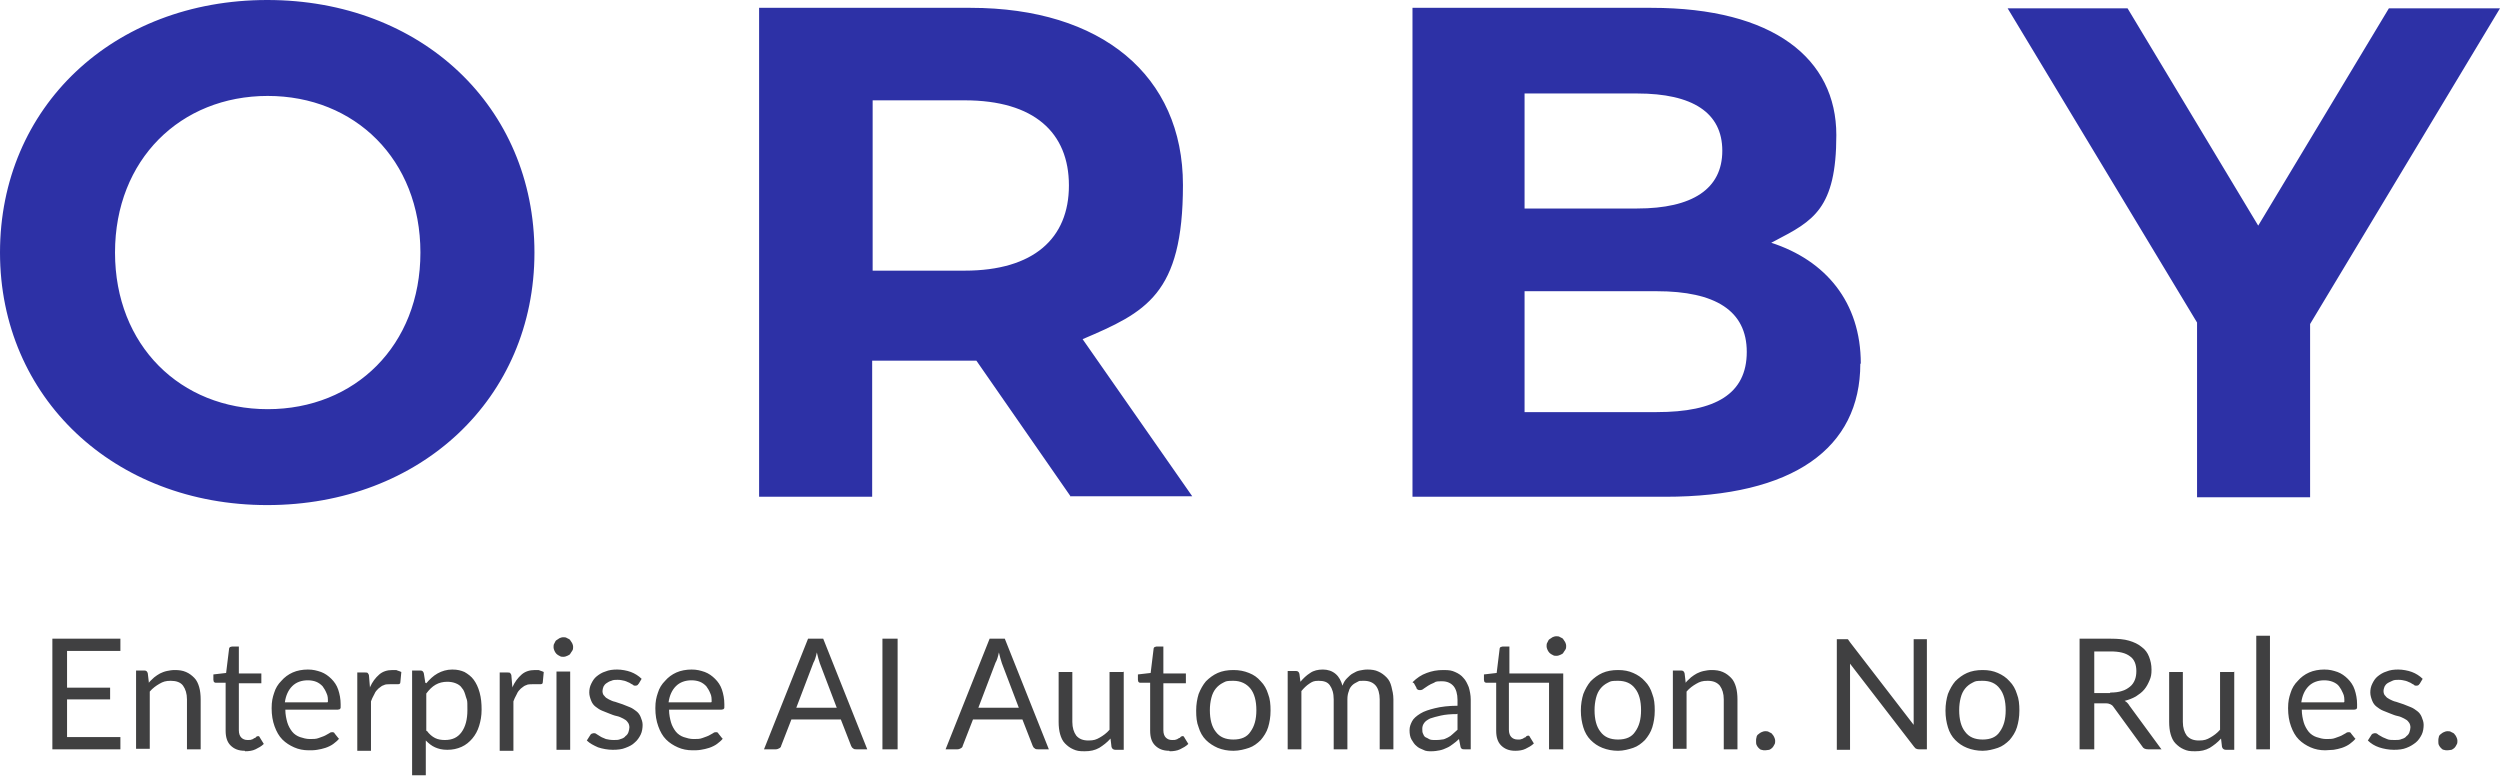 <svg width="150" height="47" viewBox="0 0 150 47" fill="none" xmlns="http://www.w3.org/2000/svg">
<path fill-rule="evenodd" clip-rule="evenodd" d="M136.198 38.146V44.959H135.376V38.146H136.198ZM93.764 44.959H92.942V40.965H90.534V43.784C90.534 43.99 90.593 44.137 90.681 44.225C90.769 44.313 90.887 44.372 91.063 44.372H91.063C91.172 44.372 91.203 44.372 91.231 44.364C91.245 44.361 91.259 44.356 91.282 44.347L91.298 44.342C91.337 44.342 91.376 44.316 91.415 44.29C91.435 44.277 91.454 44.264 91.474 44.254C91.519 44.254 91.547 44.22 91.57 44.191C91.578 44.181 91.585 44.173 91.591 44.166C91.606 44.166 91.621 44.159 91.635 44.151C91.65 44.144 91.665 44.137 91.68 44.137C91.709 44.137 91.768 44.137 91.797 44.225L92.032 44.606C91.885 44.753 91.709 44.841 91.533 44.929C91.356 45.018 91.122 45.047 90.916 45.047C90.534 45.047 90.27 44.929 90.064 44.724C89.859 44.518 89.771 44.225 89.771 43.843V40.965H89.213C89.154 40.965 89.125 40.965 89.095 40.936C89.066 40.936 89.037 40.848 89.037 40.789V40.466L89.8 40.378L89.976 38.939C89.976 38.88 90.006 38.851 90.035 38.822C90.05 38.822 90.072 38.814 90.094 38.807C90.116 38.799 90.138 38.792 90.153 38.792H90.564V40.407H93.794V44.988L93.764 44.959ZM93.97 38.763C93.97 38.851 93.97 38.91 93.911 38.998C93.896 39.021 93.882 39.04 93.87 39.057L93.855 39.078L93.855 39.078C93.83 39.112 93.812 39.138 93.794 39.174C93.77 39.221 93.708 39.249 93.654 39.274L93.654 39.274L93.638 39.282C93.631 39.285 93.624 39.288 93.618 39.291C93.559 39.321 93.471 39.35 93.383 39.35C93.295 39.35 93.236 39.35 93.148 39.291C93.089 39.262 93.03 39.233 92.972 39.174C92.913 39.115 92.883 39.056 92.854 38.998C92.825 38.939 92.795 38.851 92.795 38.763C92.795 38.675 92.795 38.616 92.854 38.528C92.86 38.517 92.865 38.504 92.871 38.491C92.896 38.437 92.924 38.375 92.972 38.352C93.001 38.337 93.03 38.315 93.06 38.293C93.089 38.271 93.118 38.249 93.148 38.234C93.207 38.205 93.295 38.175 93.383 38.175C93.471 38.175 93.53 38.175 93.618 38.234L93.633 38.242L93.654 38.251C93.708 38.276 93.77 38.304 93.794 38.352C93.808 38.381 93.831 38.41 93.853 38.44C93.875 38.469 93.897 38.498 93.911 38.528C93.941 38.587 93.97 38.675 93.97 38.763ZM34.328 39.056C34.387 38.968 34.387 38.91 34.387 38.821C34.387 38.733 34.358 38.645 34.328 38.587C34.314 38.557 34.292 38.528 34.27 38.498C34.248 38.469 34.226 38.44 34.211 38.41C34.187 38.363 34.125 38.335 34.072 38.31L34.061 38.305C34.052 38.301 34.043 38.297 34.035 38.293C33.947 38.234 33.888 38.234 33.8 38.234C33.712 38.234 33.624 38.264 33.565 38.293C33.536 38.307 33.506 38.33 33.477 38.352L33.477 38.352L33.477 38.352C33.447 38.374 33.418 38.396 33.389 38.41C33.341 38.434 33.313 38.496 33.288 38.55L33.288 38.55C33.283 38.563 33.277 38.575 33.271 38.587C33.213 38.675 33.213 38.733 33.213 38.821C33.213 38.91 33.242 38.998 33.271 39.056C33.301 39.115 33.33 39.174 33.389 39.233C33.448 39.291 33.506 39.321 33.565 39.35C33.653 39.409 33.712 39.409 33.8 39.409C33.888 39.409 33.976 39.379 34.035 39.35L34.05 39.343L34.071 39.333L34.071 39.333C34.125 39.308 34.187 39.28 34.211 39.233C34.229 39.196 34.247 39.171 34.273 39.136C34.288 39.115 34.306 39.09 34.328 39.056ZM34.211 44.988V40.29H33.389V44.988H34.211ZM7.224 44.959V44.225H4.023V41.964H6.607V41.259H4.023V39.056H7.224V38.322H3.142V44.959H7.224ZM9.13 40.755C9.055 40.824 8.985 40.888 8.927 40.965V40.906L8.868 40.407C8.839 40.29 8.78 40.231 8.663 40.231H8.164V44.929H8.986V41.494C9.162 41.288 9.368 41.141 9.573 41.024C9.779 40.906 9.926 40.848 10.248 40.848C10.572 40.848 10.836 40.936 10.983 41.141C11.13 41.347 11.218 41.611 11.218 41.964V44.959H12.04V41.964C12.04 41.699 12.011 41.435 11.952 41.229C11.893 41.024 11.805 40.818 11.658 40.672C11.511 40.525 11.364 40.407 11.159 40.319C10.953 40.231 10.748 40.202 10.483 40.202C10.307 40.202 10.16 40.231 10.014 40.26C9.867 40.29 9.72 40.349 9.602 40.407C9.485 40.466 9.368 40.554 9.25 40.642L9.25 40.642C9.21 40.682 9.17 40.719 9.13 40.755L9.13 40.755ZM14.683 45.047C14.301 45.047 14.037 44.929 13.831 44.724C13.626 44.518 13.538 44.225 13.538 43.843V40.965H12.98C12.921 40.965 12.892 40.965 12.862 40.936C12.833 40.936 12.803 40.848 12.803 40.789V40.466L13.567 40.378L13.743 38.939C13.743 38.88 13.773 38.851 13.802 38.822C13.817 38.822 13.839 38.814 13.861 38.807L13.861 38.807C13.883 38.799 13.905 38.792 13.919 38.792H14.331V40.407H15.681V40.995H14.331V43.814C14.331 44.019 14.389 44.166 14.477 44.254C14.565 44.342 14.683 44.401 14.859 44.401C14.969 44.401 14.999 44.401 15.027 44.394C15.038 44.391 15.048 44.388 15.062 44.383C15.071 44.379 15.081 44.376 15.094 44.372C15.133 44.372 15.172 44.346 15.211 44.319C15.231 44.306 15.251 44.293 15.27 44.283C15.315 44.283 15.343 44.249 15.367 44.22C15.374 44.211 15.381 44.202 15.388 44.195C15.402 44.195 15.417 44.188 15.432 44.181C15.446 44.173 15.461 44.166 15.476 44.166C15.505 44.166 15.564 44.166 15.593 44.254L15.828 44.636C15.681 44.783 15.505 44.871 15.329 44.959C15.153 45.047 14.918 45.076 14.712 45.076L14.683 45.047ZM19.998 44.636C20.116 44.548 20.262 44.43 20.351 44.313H20.321L20.086 44.019C20.057 43.931 19.969 43.931 19.939 43.931C19.91 43.931 19.822 43.931 19.763 43.99C19.739 44.002 19.71 44.019 19.675 44.039C19.627 44.068 19.568 44.102 19.499 44.137C19.428 44.172 19.357 44.197 19.279 44.224C19.229 44.242 19.175 44.26 19.117 44.283C18.97 44.342 18.794 44.342 18.589 44.342C18.383 44.342 18.177 44.283 18.001 44.225C17.825 44.166 17.649 44.048 17.532 43.902C17.414 43.755 17.297 43.549 17.238 43.344C17.179 43.138 17.12 42.874 17.12 42.58H20.262C20.321 42.58 20.409 42.551 20.409 42.522C20.417 42.506 20.423 42.503 20.427 42.5L20.43 42.499C20.439 42.492 20.439 42.474 20.439 42.257V42.257C20.439 41.934 20.38 41.641 20.292 41.376C20.204 41.112 20.057 40.906 19.881 40.73C19.704 40.554 19.499 40.407 19.264 40.319C19 40.231 18.794 40.172 18.471 40.172C18.148 40.172 17.825 40.231 17.561 40.349C17.297 40.466 17.062 40.642 16.885 40.848C16.68 41.053 16.533 41.288 16.445 41.582C16.357 41.846 16.298 42.081 16.298 42.492C16.298 42.903 16.357 43.256 16.474 43.579C16.592 43.902 16.739 44.166 16.944 44.372C17.15 44.577 17.385 44.724 17.649 44.841C17.913 44.959 18.207 45.018 18.53 45.018C18.677 45.018 18.853 45.018 19.029 44.988C19.205 44.959 19.352 44.929 19.528 44.871C19.704 44.812 19.881 44.724 19.998 44.636ZM19.587 41.582C19.675 41.758 19.675 41.905 19.675 42.11L19.646 42.14H17.091C17.15 41.729 17.297 41.406 17.532 41.171C17.766 40.936 18.089 40.818 18.471 40.818C18.647 40.818 18.823 40.848 18.97 40.906C19.117 40.965 19.235 41.053 19.352 41.171C19.44 41.288 19.528 41.435 19.587 41.582ZM22.201 41.229C22.347 40.906 22.523 40.672 22.759 40.466C22.964 40.29 23.228 40.202 23.551 40.202C23.766 40.202 23.786 40.202 23.801 40.21L23.806 40.213C23.813 40.217 23.822 40.223 23.845 40.231L23.845 40.231C23.933 40.26 24.021 40.29 24.08 40.319L24.021 40.936C24.021 41.024 23.962 41.053 23.874 41.053H23.698H23.404C23.287 41.053 23.111 41.053 23.023 41.112C22.931 41.135 22.858 41.193 22.774 41.26C22.75 41.279 22.726 41.298 22.7 41.318C22.612 41.406 22.523 41.494 22.465 41.641C22.451 41.668 22.436 41.697 22.419 41.728L22.419 41.729C22.366 41.829 22.304 41.946 22.259 42.081V45.047H21.437V40.349H21.907C21.995 40.349 22.054 40.349 22.083 40.407C22.112 40.437 22.142 40.495 22.142 40.583L22.201 41.288V41.229ZM26.253 40.407C25.989 40.554 25.783 40.76 25.577 40.995L25.519 40.965L25.431 40.407C25.401 40.29 25.343 40.231 25.225 40.231H24.726V46.515H25.548V44.43C25.724 44.606 25.901 44.753 26.106 44.841C26.312 44.929 26.517 44.988 26.84 44.988C27.163 44.988 27.427 44.929 27.692 44.812C27.956 44.695 28.162 44.518 28.338 44.313C28.514 44.107 28.661 43.843 28.749 43.549C28.837 43.256 28.896 42.962 28.896 42.58C28.896 42.199 28.866 41.876 28.778 41.553C28.69 41.229 28.573 40.995 28.426 40.789C28.279 40.583 28.073 40.437 27.868 40.319C27.662 40.231 27.457 40.172 27.134 40.172C26.811 40.172 26.517 40.26 26.253 40.407ZM26.106 44.283C25.93 44.195 25.754 44.048 25.607 43.843L25.577 43.872V41.611C25.754 41.376 25.93 41.2 26.135 41.083C26.341 40.965 26.576 40.906 26.84 40.906C27.016 40.906 27.192 40.936 27.339 40.995C27.486 41.053 27.633 41.141 27.721 41.288C27.839 41.406 27.897 41.611 27.956 41.817L27.956 41.817L27.956 41.817L27.956 41.817L27.956 41.817C27.984 41.891 28.003 41.942 28.016 41.994C28.044 42.107 28.044 42.228 28.044 42.61C28.044 43.168 27.927 43.608 27.692 43.931C27.457 44.254 27.134 44.401 26.693 44.401C26.488 44.401 26.282 44.372 26.106 44.283ZM30.746 41.229C30.893 40.906 31.069 40.672 31.304 40.466C31.509 40.29 31.774 40.202 32.097 40.202C32.312 40.202 32.332 40.202 32.347 40.21L32.352 40.213C32.358 40.217 32.367 40.223 32.39 40.231L32.391 40.231C32.479 40.26 32.567 40.29 32.625 40.319L32.567 40.936C32.567 41.024 32.508 41.053 32.42 41.053H32.244H31.95C31.832 41.053 31.656 41.053 31.568 41.112C31.477 41.135 31.403 41.193 31.319 41.26C31.296 41.279 31.271 41.298 31.245 41.318C31.157 41.406 31.069 41.494 31.01 41.641C30.996 41.668 30.981 41.698 30.965 41.729C30.912 41.829 30.849 41.946 30.805 42.081V45.047H29.982V40.349H30.452C30.54 40.349 30.599 40.349 30.628 40.407C30.658 40.437 30.687 40.495 30.687 40.583L30.746 41.288V41.229ZM38.293 41.053C38.264 41.112 38.205 41.141 38.117 41.141H38.117C38.029 41.141 38.029 41.141 37.97 41.083C37.911 41.053 37.852 41.024 37.764 40.965C37.729 40.953 37.693 40.937 37.655 40.919L37.655 40.919C37.6 40.893 37.541 40.865 37.471 40.848C37.353 40.818 37.206 40.789 37.059 40.789C36.913 40.789 36.795 40.789 36.678 40.848C36.56 40.877 36.472 40.936 36.384 40.995C36.296 41.053 36.237 41.141 36.208 41.2C36.178 41.288 36.149 41.376 36.149 41.464C36.149 41.553 36.178 41.699 36.267 41.758C36.325 41.846 36.413 41.905 36.531 41.964C36.648 42.022 36.766 42.081 36.913 42.11C36.986 42.14 37.059 42.162 37.133 42.184C37.206 42.206 37.28 42.228 37.353 42.257L37.794 42.433C37.941 42.492 38.058 42.58 38.175 42.668C38.293 42.757 38.381 42.874 38.44 43.021C38.498 43.168 38.557 43.314 38.557 43.491C38.557 43.667 38.528 43.902 38.44 44.078C38.352 44.254 38.234 44.43 38.087 44.548C37.941 44.695 37.764 44.783 37.529 44.871C37.324 44.959 37.059 44.988 36.766 44.988C36.472 44.988 36.149 44.929 35.885 44.841C35.621 44.724 35.386 44.606 35.209 44.43L35.415 44.107C35.415 44.088 35.441 44.068 35.467 44.048C35.48 44.039 35.493 44.029 35.503 44.019C35.518 44.019 35.54 44.012 35.562 44.005C35.584 43.997 35.606 43.99 35.621 43.99C35.65 43.99 35.738 43.99 35.797 44.048C35.855 44.078 35.944 44.137 36.032 44.195L36.032 44.195C36.083 44.23 36.144 44.254 36.21 44.28L36.21 44.28C36.257 44.298 36.306 44.318 36.355 44.342C36.472 44.372 36.648 44.401 36.825 44.401H36.825C37.001 44.401 37.118 44.401 37.236 44.342C37.353 44.313 37.471 44.254 37.529 44.166C37.617 44.107 37.676 44.019 37.706 43.931C37.735 43.843 37.764 43.725 37.764 43.637C37.764 43.549 37.735 43.403 37.647 43.314C37.588 43.226 37.5 43.168 37.383 43.109L37.383 43.109L37.383 43.109L37.382 43.109L37.382 43.109L37.382 43.109L37.382 43.109L37.382 43.109L37.382 43.109L37.382 43.109L37.382 43.109L37.382 43.109L37.382 43.109L37.382 43.109L37.382 43.109L37.382 43.109L37.382 43.109L37.382 43.109L37.382 43.109L37.382 43.109L37.382 43.109L37.382 43.109L37.382 43.109C37.265 43.05 37.147 42.991 37.001 42.962C36.854 42.933 36.707 42.874 36.56 42.815L36.12 42.639C35.973 42.58 35.855 42.492 35.738 42.404C35.621 42.316 35.532 42.199 35.474 42.052C35.415 41.905 35.356 41.729 35.356 41.553C35.356 41.376 35.386 41.2 35.474 41.024C35.562 40.848 35.65 40.701 35.797 40.583C35.944 40.466 36.12 40.349 36.325 40.29C36.531 40.202 36.766 40.172 37.03 40.172C37.294 40.172 37.617 40.231 37.852 40.319C38.087 40.407 38.322 40.554 38.498 40.73L38.322 41.024L38.293 41.053ZM43.021 44.636C43.138 44.548 43.285 44.43 43.373 44.313H43.344L43.109 44.019C43.08 43.931 42.992 43.931 42.962 43.931C42.933 43.931 42.845 43.931 42.786 43.99C42.762 44.002 42.732 44.019 42.698 44.039L42.698 44.039L42.698 44.039L42.697 44.04C42.649 44.068 42.59 44.102 42.522 44.137C42.45 44.172 42.379 44.197 42.302 44.224C42.251 44.242 42.198 44.26 42.14 44.283C41.993 44.342 41.817 44.342 41.611 44.342C41.406 44.342 41.2 44.283 41.024 44.225C40.848 44.166 40.672 44.048 40.554 43.902C40.437 43.755 40.319 43.549 40.261 43.344C40.202 43.138 40.143 42.874 40.143 42.58H43.285C43.344 42.58 43.432 42.551 43.432 42.522C43.44 42.506 43.446 42.503 43.45 42.5L43.453 42.499C43.461 42.492 43.461 42.474 43.461 42.257C43.461 41.934 43.403 41.641 43.315 41.376C43.226 41.112 43.08 40.906 42.903 40.73C42.727 40.554 42.522 40.407 42.287 40.319C42.022 40.231 41.817 40.172 41.494 40.172C41.171 40.172 40.848 40.231 40.584 40.349C40.319 40.466 40.084 40.642 39.908 40.848C39.703 41.053 39.556 41.288 39.468 41.582C39.38 41.846 39.321 42.081 39.321 42.492C39.321 42.903 39.38 43.256 39.497 43.579C39.614 43.902 39.761 44.166 39.967 44.372C40.172 44.577 40.407 44.724 40.672 44.841C40.936 44.959 41.23 45.018 41.553 45.018C41.699 45.018 41.876 45.018 42.052 44.988C42.228 44.959 42.375 44.929 42.551 44.871C42.727 44.812 42.903 44.724 43.021 44.636ZM42.61 41.582C42.698 41.758 42.698 41.905 42.698 42.11L42.669 42.14H40.114C40.172 41.729 40.319 41.406 40.554 41.171C40.789 40.936 41.112 40.818 41.494 40.818C41.67 40.818 41.846 40.848 41.993 40.906C42.14 40.965 42.257 41.053 42.375 41.171C42.463 41.288 42.551 41.435 42.61 41.582ZM52.036 44.959H51.39H51.39C51.302 44.959 51.243 44.959 51.184 44.9C51.126 44.871 51.096 44.812 51.067 44.753L50.45 43.168H47.484L46.868 44.753C46.868 44.812 46.809 44.871 46.75 44.9C46.691 44.929 46.633 44.959 46.545 44.959H45.84L48.483 38.322H49.393L52.036 44.959ZM49.188 39.791L50.204 42.463H47.778L48.806 39.761C48.894 39.614 48.953 39.409 49.011 39.145C49.031 39.242 49.05 39.314 49.07 39.386L49.086 39.443C49.09 39.461 49.095 39.478 49.099 39.497C49.129 39.614 49.158 39.702 49.188 39.79L49.188 39.791ZM52.946 44.959H53.857V38.322H52.946V44.959ZM62.931 44.959H62.285H62.285C62.197 44.959 62.138 44.959 62.079 44.9C62.02 44.871 61.991 44.812 61.962 44.753L61.345 43.168H58.379L57.762 44.753C57.762 44.812 57.704 44.871 57.645 44.9C57.586 44.929 57.528 44.959 57.439 44.959H56.735L59.377 38.322H60.288L62.931 44.959ZM60.112 39.791L61.128 42.463H58.702L59.73 39.761C59.818 39.614 59.877 39.409 59.935 39.145C59.955 39.242 59.975 39.314 59.994 39.386C60.004 39.422 60.014 39.458 60.024 39.497C60.053 39.614 60.082 39.702 60.112 39.791ZM67.424 44.988V40.29L67.394 40.319H66.572V43.784C66.396 43.99 66.19 44.137 65.985 44.254C65.779 44.372 65.632 44.43 65.309 44.43C64.986 44.43 64.751 44.342 64.575 44.137C64.428 43.931 64.34 43.667 64.34 43.314V40.319H63.518V43.314C63.518 43.579 63.547 43.843 63.606 44.048C63.665 44.254 63.753 44.46 63.9 44.606C64.047 44.753 64.194 44.871 64.399 44.959C64.605 45.047 64.722 45.076 65.075 45.076C65.427 45.076 65.691 45.018 65.955 44.871C66.19 44.724 66.425 44.548 66.631 44.313L66.69 44.812C66.719 44.929 66.807 44.988 66.924 44.988H67.424ZM70.154 45.047C69.773 45.047 69.508 44.929 69.303 44.724C69.097 44.518 69.009 44.225 69.009 43.843V40.965H68.451C68.393 40.965 68.363 40.965 68.334 40.936C68.305 40.936 68.275 40.848 68.275 40.789V40.466L69.039 40.378L69.215 38.939C69.215 38.88 69.244 38.851 69.274 38.822C69.288 38.822 69.31 38.814 69.332 38.807C69.342 38.803 69.352 38.8 69.361 38.798C69.373 38.794 69.383 38.792 69.391 38.792H69.802V40.407H71.153V40.995H69.802V43.814C69.802 44.019 69.861 44.166 69.949 44.254C70.037 44.342 70.154 44.401 70.331 44.401C70.44 44.401 70.47 44.401 70.499 44.394C70.516 44.39 70.532 44.383 70.566 44.372C70.605 44.372 70.644 44.346 70.683 44.319L70.683 44.319L70.701 44.308L70.713 44.3C70.723 44.294 70.732 44.288 70.742 44.283C70.787 44.283 70.814 44.249 70.838 44.22L70.838 44.22L70.846 44.21C70.851 44.205 70.855 44.2 70.859 44.195C70.874 44.195 70.889 44.188 70.903 44.181C70.918 44.173 70.933 44.166 70.947 44.166C70.977 44.166 71.035 44.166 71.065 44.254L71.3 44.636C71.153 44.783 70.977 44.871 70.801 44.959C70.624 45.047 70.389 45.076 70.184 45.076L70.154 45.047ZM74.941 40.378C74.648 40.26 74.354 40.202 74.002 40.202C73.649 40.202 73.326 40.26 73.062 40.378C72.798 40.495 72.563 40.672 72.357 40.877C72.181 41.083 72.034 41.347 71.917 41.641C71.829 41.934 71.77 42.257 71.77 42.639C71.77 43.021 71.799 43.344 71.917 43.637C72.005 43.931 72.151 44.195 72.357 44.401C72.563 44.606 72.798 44.753 73.062 44.871C73.356 44.988 73.649 45.047 74.002 45.047C74.354 45.047 74.677 44.959 74.941 44.871C75.206 44.783 75.441 44.606 75.646 44.401C75.822 44.195 75.998 43.931 76.087 43.637C76.175 43.344 76.233 43.021 76.233 42.639C76.233 42.257 76.204 41.934 76.087 41.641C75.998 41.347 75.852 41.083 75.646 40.877C75.441 40.642 75.235 40.495 74.941 40.378ZM75.029 43.902C74.824 44.225 74.471 44.372 74.002 44.372C73.532 44.372 73.179 44.225 72.944 43.902C72.71 43.608 72.592 43.168 72.592 42.61C72.592 42.345 72.621 42.11 72.68 41.876C72.739 41.641 72.827 41.464 72.944 41.318C73.062 41.171 73.209 41.053 73.385 40.965C73.405 40.955 73.423 40.946 73.439 40.937C73.567 40.871 73.611 40.848 74.002 40.848C74.442 40.848 74.794 41.024 75.029 41.318C75.264 41.611 75.382 42.052 75.382 42.61C75.382 43.168 75.264 43.579 75.029 43.902ZM77.261 40.26H77.76C77.878 40.26 77.937 40.319 77.966 40.437L78.025 40.906C78.201 40.701 78.377 40.525 78.612 40.378C78.818 40.231 79.082 40.172 79.376 40.172C79.669 40.172 79.933 40.26 80.139 40.437C80.345 40.613 80.462 40.848 80.55 41.141C80.609 40.965 80.697 40.818 80.814 40.701C80.932 40.583 81.049 40.466 81.167 40.407C81.314 40.319 81.431 40.26 81.578 40.231L81.578 40.231C81.725 40.202 81.872 40.172 82.048 40.172C82.283 40.172 82.518 40.202 82.694 40.29C82.899 40.378 83.046 40.495 83.193 40.642C83.34 40.789 83.428 40.965 83.487 41.2C83.546 41.435 83.604 41.67 83.604 41.964V44.959H82.782V41.964C82.782 41.611 82.694 41.318 82.547 41.141C82.4 40.965 82.165 40.848 81.842 40.848C81.569 40.848 81.569 40.848 81.504 40.883L81.504 40.883C81.492 40.89 81.478 40.897 81.46 40.906C81.343 40.965 81.226 41.024 81.138 41.112C81.049 41.2 80.961 41.318 80.932 41.464C80.873 41.611 80.844 41.758 80.844 41.964V44.959H80.022V41.964C80.022 41.582 79.933 41.318 79.787 41.112C79.64 40.906 79.405 40.848 79.111 40.848C78.818 40.848 78.73 40.906 78.553 41.024C78.377 41.141 78.23 41.288 78.084 41.464V44.959H77.261V40.26ZM85.601 40.378C85.278 40.495 85.014 40.672 84.749 40.936L84.838 40.995L84.984 41.259C84.984 41.318 85.043 41.376 85.073 41.376C85.102 41.406 85.161 41.406 85.219 41.406C85.278 41.406 85.366 41.376 85.425 41.318L85.689 41.141C85.777 41.083 85.895 41.024 86.041 40.965C86.159 40.877 86.247 40.877 86.541 40.877C86.834 40.877 87.069 40.995 87.216 41.171C87.363 41.347 87.451 41.641 87.451 41.993V42.345C86.922 42.345 86.453 42.404 86.1 42.492C85.748 42.58 85.454 42.668 85.219 42.815C84.984 42.962 84.808 43.109 84.72 43.285C84.632 43.461 84.573 43.608 84.573 43.814C84.573 44.019 84.603 44.225 84.691 44.372C84.779 44.518 84.867 44.665 84.984 44.753C85.102 44.871 85.249 44.929 85.395 44.988C85.542 45.076 85.719 45.076 85.895 45.076C86.071 45.076 86.247 45.047 86.394 45.018C86.541 44.988 86.688 44.929 86.805 44.871C86.952 44.812 87.069 44.724 87.187 44.636C87.304 44.548 87.422 44.46 87.539 44.342L87.627 44.783C87.627 44.841 87.686 44.929 87.715 44.929C87.745 44.959 87.803 44.959 87.891 44.959H87.892H88.244V41.964C88.244 41.699 88.185 41.435 88.126 41.229C88.038 41.024 87.95 40.818 87.803 40.672C87.686 40.525 87.51 40.407 87.304 40.319C87.099 40.231 86.981 40.202 86.6 40.202C86.218 40.202 85.924 40.26 85.601 40.378ZM86.453 42.933C86.717 42.874 87.04 42.845 87.422 42.845L87.451 42.815V43.784C87.407 43.828 87.356 43.872 87.304 43.916C87.253 43.96 87.201 44.005 87.157 44.048C87.069 44.137 86.981 44.195 86.864 44.254C86.746 44.313 86.629 44.372 86.511 44.372C86.365 44.401 86.188 44.401 86.1 44.401C86.012 44.401 85.895 44.401 85.807 44.372C85.763 44.357 85.726 44.335 85.689 44.313C85.652 44.291 85.616 44.269 85.572 44.254C85.484 44.225 85.425 44.137 85.395 44.048C85.337 43.961 85.337 43.843 85.337 43.725C85.337 43.608 85.366 43.491 85.454 43.373C85.513 43.285 85.63 43.197 85.807 43.109C85.983 43.05 86.188 42.991 86.453 42.933ZM97.993 40.378C97.729 40.26 97.435 40.202 97.083 40.202C96.731 40.202 96.407 40.26 96.143 40.378C95.879 40.495 95.644 40.672 95.438 40.877C95.262 41.083 95.115 41.347 94.998 41.641C94.91 41.934 94.851 42.257 94.851 42.639C94.851 43.021 94.91 43.344 94.998 43.637C95.086 43.931 95.233 44.195 95.438 44.401C95.644 44.606 95.85 44.753 96.143 44.871C96.437 44.988 96.76 45.047 97.083 45.047C97.406 45.047 97.729 44.959 97.993 44.871C98.257 44.783 98.492 44.606 98.698 44.401C98.874 44.195 99.05 43.931 99.138 43.637C99.227 43.344 99.285 43.021 99.285 42.639C99.285 42.257 99.256 41.934 99.138 41.641C99.05 41.347 98.903 41.083 98.698 40.877C98.492 40.642 98.257 40.495 97.993 40.378ZM98.111 43.902C97.905 44.225 97.553 44.372 97.083 44.372C96.613 44.372 96.261 44.225 96.026 43.902C95.791 43.608 95.673 43.168 95.673 42.61C95.673 42.345 95.703 42.11 95.761 41.876C95.82 41.641 95.908 41.464 96.026 41.318C96.143 41.171 96.29 41.053 96.466 40.965L96.498 40.949L96.52 40.937C96.648 40.871 96.692 40.848 97.083 40.848C97.523 40.848 97.876 40.995 98.111 41.318C98.346 41.611 98.463 42.052 98.463 42.61C98.463 43.168 98.346 43.579 98.111 43.902ZM101.135 40.965C101.193 40.888 101.264 40.824 101.339 40.755L101.339 40.755L101.34 40.754L101.341 40.753L101.368 40.729L101.403 40.695C101.422 40.678 101.44 40.66 101.458 40.642L101.458 40.642C101.576 40.554 101.693 40.466 101.811 40.407C101.928 40.349 102.075 40.29 102.222 40.26C102.369 40.231 102.516 40.202 102.692 40.202C102.956 40.202 103.162 40.231 103.367 40.319C103.573 40.407 103.72 40.525 103.866 40.672C104.013 40.818 104.101 41.024 104.16 41.229C104.219 41.435 104.248 41.699 104.248 41.964V44.959H103.426V41.964C103.426 41.611 103.338 41.347 103.191 41.141C103.015 40.936 102.78 40.848 102.457 40.848C102.134 40.848 101.987 40.906 101.781 41.024C101.576 41.141 101.37 41.288 101.194 41.494V44.929H100.372V40.231H100.871C100.989 40.231 101.047 40.29 101.077 40.407L101.135 40.906V40.965ZM105.511 44.049C105.452 44.078 105.394 44.166 105.394 44.225C105.364 44.313 105.364 44.372 105.364 44.46C105.364 44.548 105.364 44.636 105.394 44.695C105.423 44.753 105.452 44.812 105.511 44.871C105.57 44.929 105.629 44.988 105.687 44.988C105.775 45.018 105.834 45.018 105.922 45.018C105.971 45.018 106.019 45.009 106.063 45.001C106.098 44.994 106.131 44.988 106.157 44.988C106.216 44.959 106.275 44.929 106.333 44.871C106.392 44.812 106.421 44.753 106.451 44.695C106.51 44.606 106.51 44.548 106.51 44.46C106.51 44.372 106.48 44.283 106.451 44.225C106.421 44.166 106.392 44.107 106.333 44.049C106.31 44.001 106.248 43.973 106.194 43.948L106.194 43.948L106.176 43.94C106.169 43.937 106.163 43.934 106.157 43.931C106.069 43.872 106.01 43.872 105.922 43.872C105.834 43.872 105.746 43.902 105.687 43.931C105.629 43.96 105.57 43.99 105.511 44.049ZM115.613 38.352V44.959H115.172C115.114 44.959 115.055 44.959 114.996 44.929C114.953 44.929 114.926 44.898 114.891 44.858L114.891 44.858C114.879 44.843 114.865 44.828 114.849 44.812L111.002 39.82V40.055V40.26V44.988H110.209V38.352H110.679H110.767H110.856C110.856 38.352 110.885 38.352 110.914 38.41C110.929 38.44 110.944 38.454 110.955 38.465C110.966 38.476 110.973 38.484 110.973 38.498L114.82 43.491V43.256V43.05V38.352H115.613ZM119.871 40.378C119.606 40.26 119.313 40.202 118.96 40.202C118.608 40.202 118.285 40.26 118.021 40.378C117.756 40.495 117.521 40.672 117.316 40.877C117.14 41.083 116.993 41.347 116.875 41.641C116.787 41.934 116.729 42.257 116.729 42.639C116.729 43.021 116.787 43.344 116.875 43.637C116.963 43.931 117.11 44.195 117.316 44.401C117.521 44.606 117.727 44.753 118.021 44.871C118.314 44.988 118.637 45.047 118.96 45.047C119.283 45.047 119.606 44.959 119.871 44.871C120.135 44.783 120.37 44.606 120.575 44.401C120.752 44.195 120.928 43.931 121.016 43.637C121.104 43.344 121.163 43.021 121.163 42.639C121.163 42.257 121.133 41.934 121.016 41.641C120.928 41.347 120.781 41.083 120.575 40.877C120.37 40.642 120.135 40.495 119.871 40.378ZM119.988 43.902C119.783 44.225 119.43 44.372 118.96 44.372C118.49 44.372 118.138 44.225 117.903 43.902C117.668 43.608 117.551 43.168 117.551 42.61C117.551 42.345 117.58 42.11 117.639 41.876C117.698 41.641 117.786 41.464 117.903 41.318C118.021 41.171 118.167 41.053 118.344 40.965C118.364 40.955 118.381 40.946 118.398 40.937C118.525 40.871 118.57 40.848 118.96 40.848C119.401 40.848 119.753 40.995 119.988 41.318C120.223 41.611 120.341 42.052 120.341 42.61C120.341 43.168 120.223 43.579 119.988 43.902ZM129.679 44.959H128.886C128.71 44.959 128.592 44.9 128.533 44.783L126.801 42.404C126.742 42.316 126.683 42.287 126.625 42.257C126.566 42.228 126.478 42.199 126.331 42.199H125.656V44.959H124.775V38.322H126.654C127.065 38.322 127.447 38.352 127.741 38.44C128.034 38.528 128.299 38.645 128.504 38.822C128.71 38.968 128.856 39.174 128.945 39.409C129.033 39.644 129.091 39.879 129.091 40.172C129.091 40.466 129.062 40.613 128.974 40.818C128.886 41.024 128.798 41.2 128.651 41.376C128.504 41.553 128.328 41.67 128.152 41.787C127.946 41.905 127.711 41.993 127.476 42.052C127.594 42.11 127.682 42.199 127.77 42.345L129.708 44.988L129.679 44.959ZM126.625 41.553C126.889 41.553 127.124 41.523 127.3 41.464C127.506 41.406 127.652 41.318 127.799 41.2C127.946 41.083 128.034 40.936 128.093 40.789C128.152 40.642 128.181 40.466 128.181 40.26C128.181 39.879 128.064 39.556 127.799 39.379C127.535 39.174 127.153 39.086 126.625 39.086H125.656V41.582H126.595L126.625 41.553ZM134.055 44.988V40.29L134.025 40.319H133.203V43.784C133.027 43.99 132.821 44.137 132.616 44.254C132.41 44.372 132.263 44.43 131.94 44.43C131.617 44.43 131.382 44.342 131.206 44.137C131.059 43.931 130.971 43.667 130.971 43.314V40.319H130.149V43.314C130.149 43.579 130.178 43.843 130.237 44.048C130.296 44.254 130.384 44.46 130.531 44.606C130.678 44.753 130.824 44.871 131.03 44.959C131.235 45.047 131.353 45.076 131.705 45.076C132.058 45.076 132.322 45.018 132.586 44.871C132.821 44.724 133.056 44.548 133.262 44.313L133.32 44.812C133.35 44.929 133.438 44.988 133.555 44.988H134.055ZM140.985 44.636C141.102 44.548 141.249 44.43 141.337 44.313H141.308L141.073 44.019C141.043 43.931 140.955 43.931 140.926 43.931C140.897 43.931 140.809 43.931 140.75 43.99C140.726 44.002 140.696 44.019 140.662 44.039C140.613 44.068 140.554 44.102 140.486 44.137C140.414 44.172 140.343 44.197 140.266 44.224C140.215 44.242 140.162 44.26 140.104 44.283C139.957 44.342 139.781 44.342 139.575 44.342C139.37 44.342 139.164 44.283 138.988 44.225C138.812 44.166 138.635 44.048 138.518 43.902C138.401 43.755 138.283 43.549 138.224 43.344C138.166 43.138 138.107 42.874 138.107 42.58H141.249C141.308 42.58 141.396 42.551 141.396 42.522C141.404 42.506 141.409 42.503 141.414 42.5C141.425 42.494 141.425 42.494 141.425 42.257C141.425 41.934 141.367 41.641 141.278 41.376C141.19 41.112 141.043 40.906 140.867 40.73C140.691 40.554 140.486 40.407 140.251 40.319C139.986 40.231 139.781 40.172 139.458 40.172C139.135 40.172 138.812 40.231 138.547 40.349C138.283 40.466 138.048 40.642 137.872 40.848C137.666 41.053 137.52 41.288 137.432 41.582C137.343 41.846 137.285 42.081 137.285 42.492C137.285 42.903 137.343 43.256 137.461 43.579C137.578 43.902 137.725 44.166 137.931 44.372C138.136 44.577 138.371 44.724 138.635 44.841C138.9 44.959 139.193 45.018 139.516 45.018C139.587 45.018 139.663 45.011 139.744 45.004C139.831 44.996 139.924 44.988 140.016 44.988C140.192 44.959 140.339 44.929 140.515 44.871C140.691 44.812 140.867 44.724 140.985 44.636ZM140.574 41.582C140.662 41.758 140.662 41.905 140.662 42.11L140.632 42.14H138.078C138.136 41.729 138.283 41.406 138.518 41.171C138.753 40.936 139.076 40.818 139.458 40.818C139.634 40.818 139.81 40.848 139.957 40.906C140.104 40.965 140.251 41.053 140.339 41.171C140.427 41.288 140.515 41.435 140.574 41.582ZM145.155 41.053C145.125 41.112 145.067 41.141 144.978 41.141C144.89 41.141 144.89 41.141 144.832 41.083C144.773 41.053 144.714 41.024 144.626 40.965C144.59 40.953 144.555 40.937 144.517 40.919C144.462 40.893 144.402 40.865 144.332 40.848C144.215 40.818 144.068 40.789 143.921 40.789C143.774 40.789 143.657 40.789 143.54 40.848C143.518 40.858 143.497 40.868 143.477 40.878C143.459 40.886 143.442 40.894 143.425 40.902C143.36 40.931 143.303 40.957 143.246 40.995C143.158 41.053 143.099 41.141 143.07 41.2C143.04 41.288 143.011 41.376 143.011 41.464C143.011 41.553 143.04 41.699 143.128 41.758C143.187 41.846 143.275 41.905 143.393 41.964C143.51 42.022 143.628 42.081 143.774 42.11C143.848 42.14 143.921 42.162 143.995 42.184C144.068 42.206 144.142 42.228 144.215 42.257L144.655 42.433C144.802 42.492 144.92 42.58 145.037 42.668C145.155 42.757 145.243 42.874 145.302 43.021C145.36 43.168 145.419 43.314 145.419 43.491C145.419 43.667 145.39 43.902 145.302 44.078C145.213 44.254 145.096 44.43 144.949 44.548C144.802 44.665 144.626 44.783 144.391 44.871C144.186 44.959 143.921 44.988 143.628 44.988C143.334 44.988 143.011 44.929 142.747 44.841C142.482 44.753 142.247 44.606 142.071 44.43L142.277 44.107C142.277 44.088 142.303 44.068 142.329 44.049C142.342 44.039 142.355 44.029 142.365 44.019C142.38 44.019 142.402 44.012 142.424 44.005C142.446 43.997 142.468 43.99 142.482 43.99C142.512 43.99 142.6 43.99 142.659 44.048C142.694 44.084 142.74 44.109 142.791 44.136C142.824 44.154 142.859 44.172 142.894 44.195C142.945 44.23 143.006 44.254 143.072 44.28C143.118 44.298 143.168 44.318 143.217 44.342C143.334 44.401 143.51 44.401 143.686 44.401C143.863 44.401 143.98 44.401 144.098 44.342C144.215 44.313 144.332 44.254 144.391 44.166C144.479 44.107 144.538 44.019 144.567 43.931C144.597 43.843 144.626 43.725 144.626 43.637C144.626 43.549 144.597 43.403 144.509 43.314C144.45 43.226 144.362 43.168 144.244 43.109C144.127 43.05 144.009 42.991 143.863 42.962C143.716 42.933 143.569 42.874 143.422 42.815L142.982 42.639C142.835 42.58 142.717 42.492 142.6 42.404C142.482 42.316 142.394 42.199 142.336 42.052C142.277 41.905 142.218 41.729 142.218 41.553C142.218 41.376 142.247 41.2 142.336 41.024C142.424 40.848 142.512 40.701 142.659 40.583C142.805 40.466 142.982 40.349 143.187 40.29C143.393 40.202 143.628 40.172 143.892 40.172C144.156 40.172 144.479 40.231 144.714 40.319C144.949 40.407 145.184 40.554 145.36 40.73L145.184 41.024L145.155 41.053ZM146.447 44.049C146.388 44.078 146.329 44.166 146.329 44.225C146.3 44.313 146.3 44.372 146.3 44.46C146.3 44.548 146.3 44.636 146.329 44.695C146.359 44.753 146.388 44.812 146.447 44.871C146.505 44.929 146.564 44.988 146.623 44.988C146.711 45.018 146.77 45.018 146.858 45.018C146.906 45.018 146.955 45.009 146.998 45.001C147.034 44.994 147.066 44.988 147.093 44.988C147.151 44.959 147.21 44.929 147.269 44.871C147.328 44.812 147.357 44.753 147.386 44.695C147.445 44.606 147.445 44.548 147.445 44.46C147.445 44.372 147.416 44.283 147.386 44.225C147.357 44.166 147.328 44.107 147.269 44.049C147.245 44.001 147.183 43.973 147.129 43.948C147.116 43.942 147.104 43.937 147.093 43.931C147.005 43.872 146.946 43.872 146.858 43.872C146.77 43.872 146.682 43.902 146.623 43.931C146.564 43.96 146.505 43.99 146.447 44.049Z" fill="#404041"/>
<path fill-rule="evenodd" clip-rule="evenodd" d="M16.034 0C6.783 0 0 6.431 0 15.153C0 23.845 6.842 30.305 16.034 30.305C25.225 30.305 32.067 23.904 32.067 15.153C32.067 6.402 25.284 0 16.034 0ZM16.063 5.756C21.29 5.756 25.225 9.573 25.225 15.153C25.225 20.732 21.29 24.55 16.063 24.55C10.836 24.55 6.901 20.732 6.901 15.153C6.901 9.573 10.836 5.756 16.063 5.756ZM58.585 21.642L64.252 29.806V29.777H71.535L64.957 20.35C68.745 18.735 70.977 17.678 70.977 11.1C70.977 4.522 66.073 0.47 58.232 0.47H45.546V29.806H52.33V21.642H58.585ZM52.359 6.02H57.88C62.05 6.02 64.135 7.958 64.135 11.13C64.135 14.301 62.02 16.239 57.88 16.239H52.359V6.02ZM111.619 21.819C111.619 26.899 107.596 29.806 99.902 29.806H84.749V0.47H99.08C106.421 0.47 110.18 3.524 110.18 8.105C110.18 12.527 108.785 13.255 106.522 14.436C106.441 14.478 106.358 14.521 106.275 14.565C109.534 15.623 111.648 18.119 111.648 21.819H111.619ZM91.474 5.609V12.51H98.228C101.547 12.51 103.338 11.335 103.338 9.045C103.338 6.754 101.547 5.609 98.228 5.609H91.474ZM104.806 21.114C104.806 18.647 102.927 17.473 99.403 17.473H91.474V24.726H99.403C102.927 24.726 104.806 23.639 104.806 21.114ZM138.606 29.835V19.44L150 0.499H143.334L135.493 13.538L127.653 0.499H120.458L131.823 19.352V29.835H138.606Z" fill="#2D31A6"/>
</svg>
